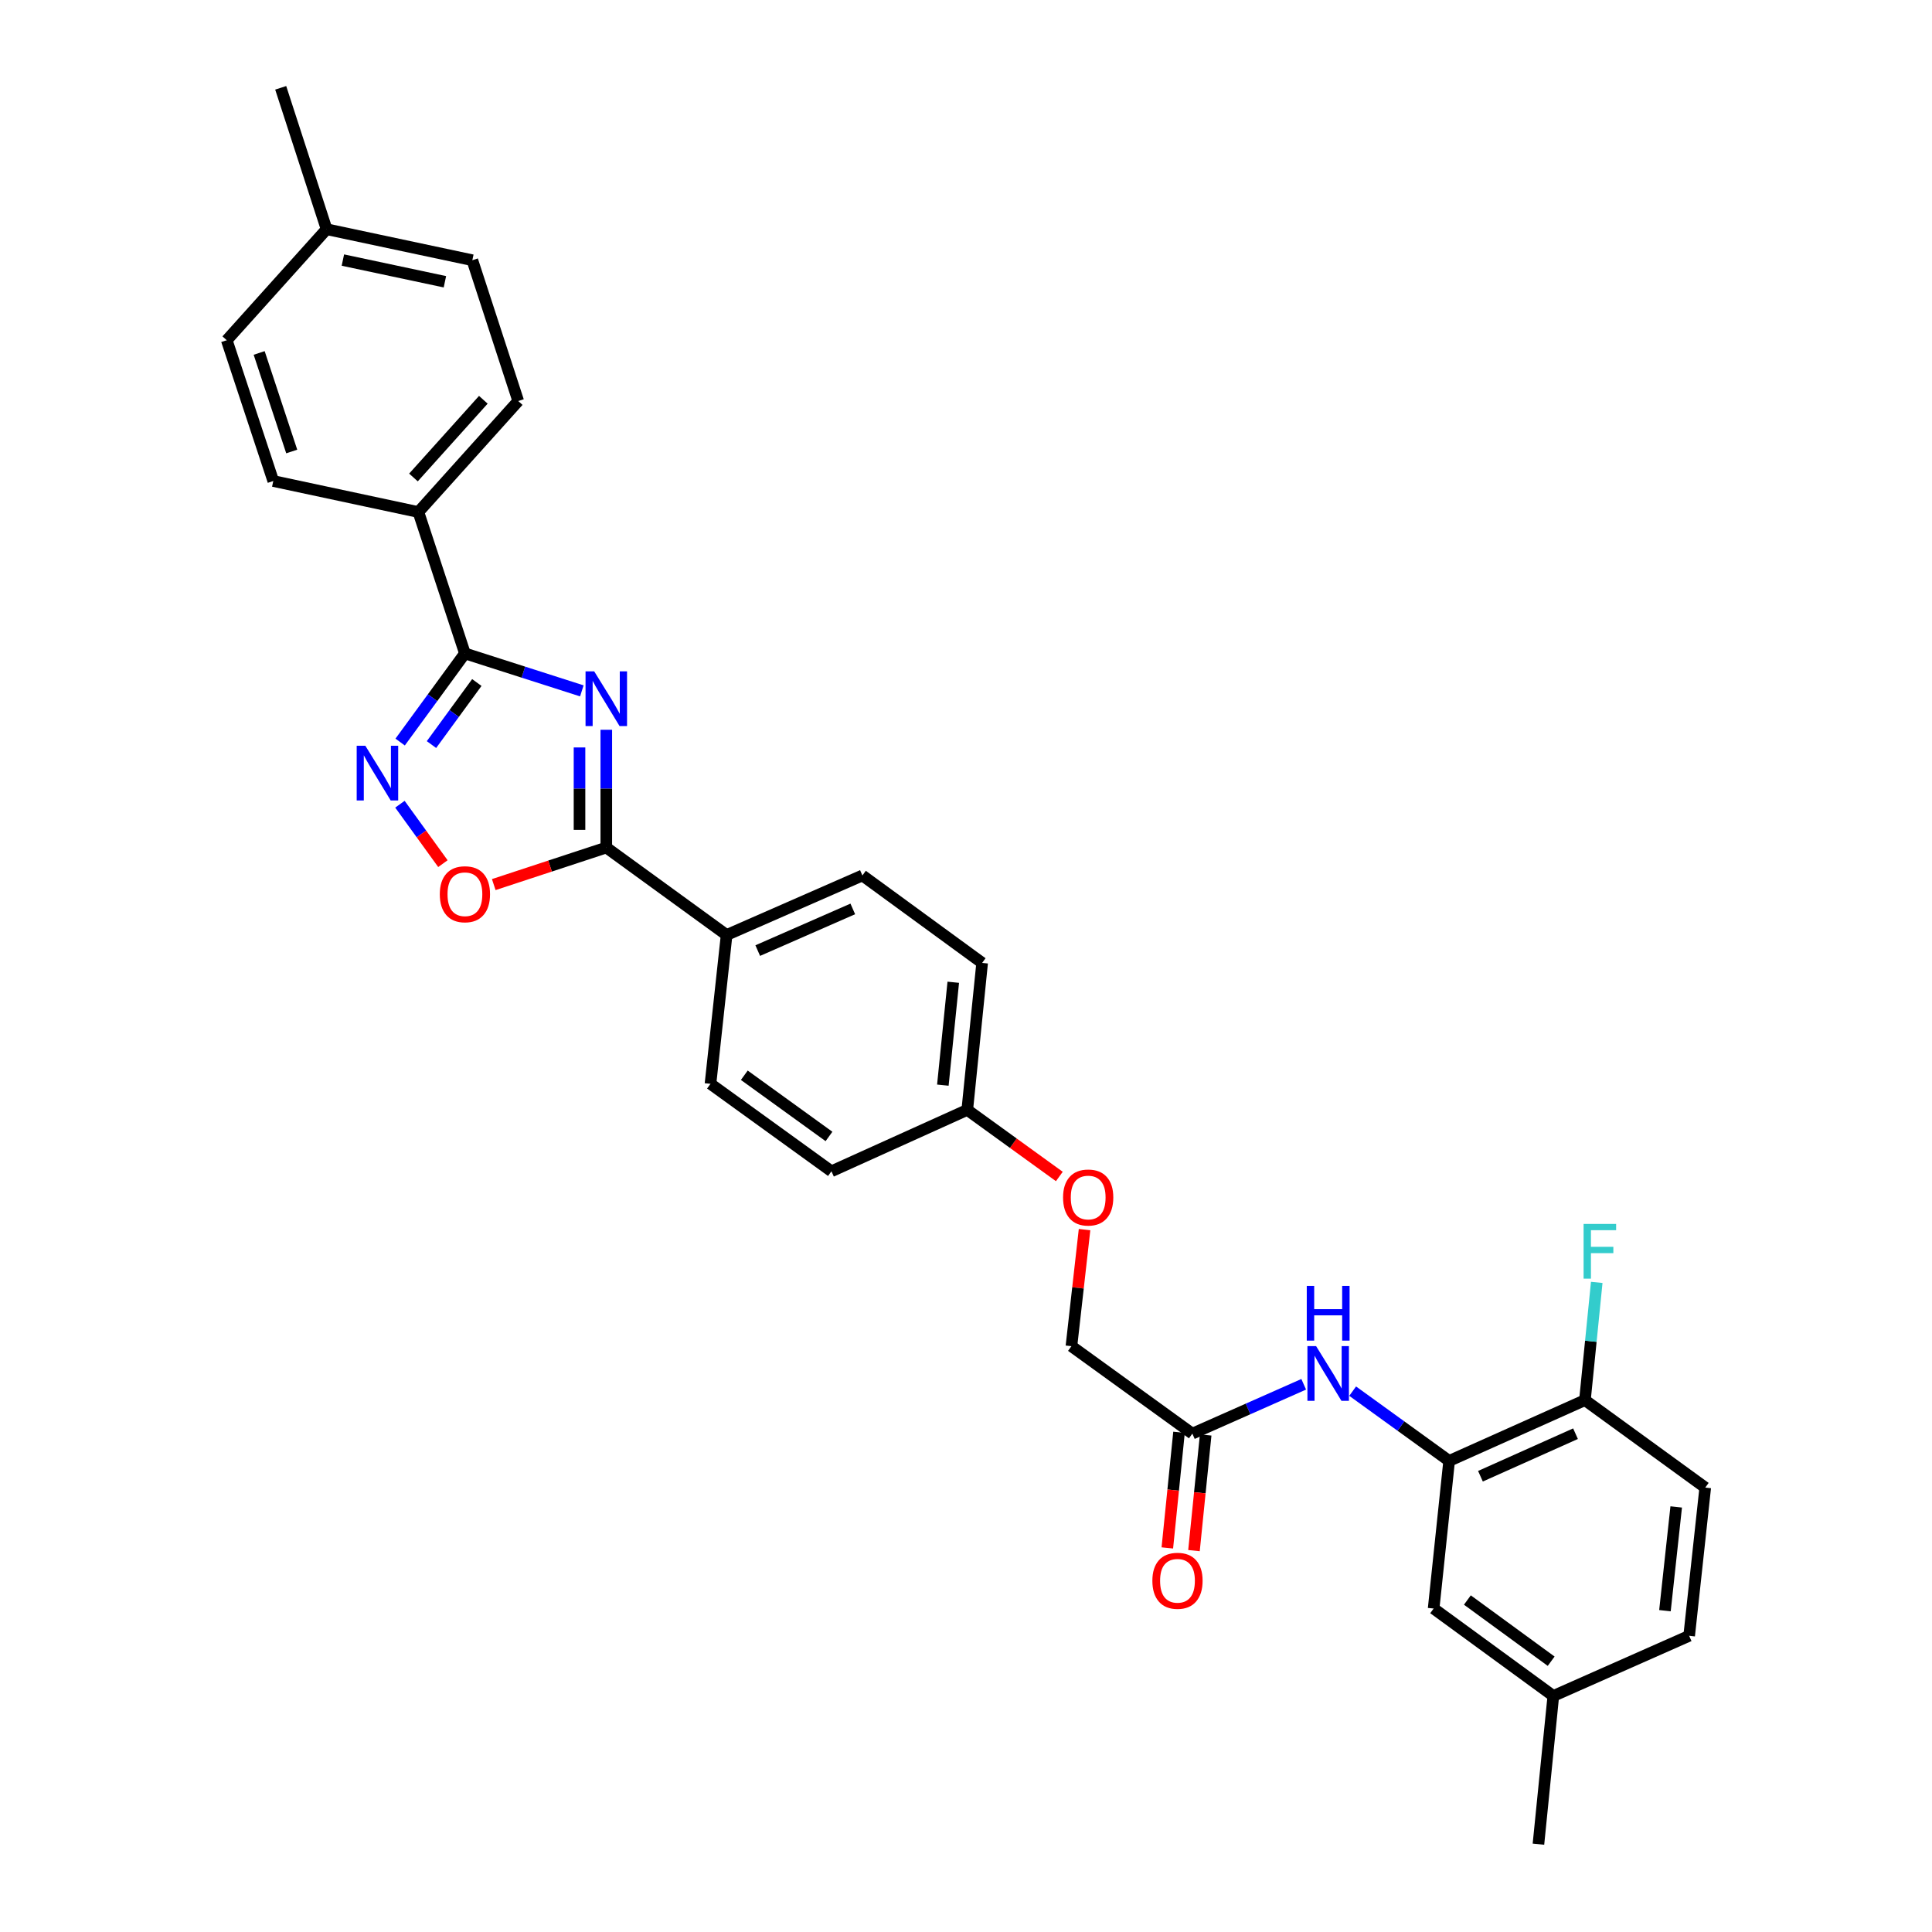 <?xml version='1.0' encoding='iso-8859-1'?>
<svg version='1.1' baseProfile='full'
              xmlns='http://www.w3.org/2000/svg'
                      xmlns:rdkit='http://www.rdkit.org/xml'
                      xmlns:xlink='http://www.w3.org/1999/xlink'
                  xml:space='preserve'
width='1000px' height='1000px' viewBox='0 0 1000 1000'>
<!-- END OF HEADER -->
<rect style='opacity:1.0;fill:#FFFFFF;stroke:none' width='1000' height='1000' x='0' y='0'> </rect>
<path class='bond-0' d='M 301.156,357.593 L 270.898,347.9' style='fill:none;fill-rule:evenodd;stroke:#0000FF;stroke-width:6px;stroke-linecap:butt;stroke-linejoin:miter;stroke-opacity:1' />
<path class='bond-0' d='M 270.898,347.9 L 240.64,338.206' style='fill:none;fill-rule:evenodd;stroke:#000000;stroke-width:6px;stroke-linecap:butt;stroke-linejoin:miter;stroke-opacity:1' />
<path class='bond-1' d='M 313.817,377.735 L 313.817,408.213' style='fill:none;fill-rule:evenodd;stroke:#0000FF;stroke-width:6px;stroke-linecap:butt;stroke-linejoin:miter;stroke-opacity:1' />
<path class='bond-1' d='M 313.817,408.213 L 313.817,438.691' style='fill:none;fill-rule:evenodd;stroke:#000000;stroke-width:6px;stroke-linecap:butt;stroke-linejoin:miter;stroke-opacity:1' />
<path class='bond-1' d='M 299.955,386.878 L 299.955,408.213' style='fill:none;fill-rule:evenodd;stroke:#0000FF;stroke-width:6px;stroke-linecap:butt;stroke-linejoin:miter;stroke-opacity:1' />
<path class='bond-1' d='M 299.955,408.213 L 299.955,429.548' style='fill:none;fill-rule:evenodd;stroke:#000000;stroke-width:6px;stroke-linecap:butt;stroke-linejoin:miter;stroke-opacity:1' />
<path class='bond-2' d='M 240.64,338.206 L 223.877,361.149' style='fill:none;fill-rule:evenodd;stroke:#000000;stroke-width:6px;stroke-linecap:butt;stroke-linejoin:miter;stroke-opacity:1' />
<path class='bond-2' d='M 223.877,361.149 L 207.113,384.091' style='fill:none;fill-rule:evenodd;stroke:#0000FF;stroke-width:6px;stroke-linecap:butt;stroke-linejoin:miter;stroke-opacity:1' />
<path class='bond-2' d='M 246.804,353.267 L 235.07,369.327' style='fill:none;fill-rule:evenodd;stroke:#000000;stroke-width:6px;stroke-linecap:butt;stroke-linejoin:miter;stroke-opacity:1' />
<path class='bond-2' d='M 235.07,369.327 L 223.335,385.387' style='fill:none;fill-rule:evenodd;stroke:#0000FF;stroke-width:6px;stroke-linecap:butt;stroke-linejoin:miter;stroke-opacity:1' />
<path class='bond-7' d='M 240.64,338.206 L 216.559,265.03' style='fill:none;fill-rule:evenodd;stroke:#000000;stroke-width:6px;stroke-linecap:butt;stroke-linejoin:miter;stroke-opacity:1' />
<path class='bond-3' d='M 313.817,438.691 L 284.692,448.276' style='fill:none;fill-rule:evenodd;stroke:#000000;stroke-width:6px;stroke-linecap:butt;stroke-linejoin:miter;stroke-opacity:1' />
<path class='bond-3' d='M 284.692,448.276 L 255.566,457.861' style='fill:none;fill-rule:evenodd;stroke:#FF0000;stroke-width:6px;stroke-linecap:butt;stroke-linejoin:miter;stroke-opacity:1' />
<path class='bond-8' d='M 313.817,438.691 L 376.096,483.951' style='fill:none;fill-rule:evenodd;stroke:#000000;stroke-width:6px;stroke-linecap:butt;stroke-linejoin:miter;stroke-opacity:1' />
<path class='bond-30' d='M 207.003,416.261 L 218.125,431.639' style='fill:none;fill-rule:evenodd;stroke:#0000FF;stroke-width:6px;stroke-linecap:butt;stroke-linejoin:miter;stroke-opacity:1' />
<path class='bond-30' d='M 218.125,431.639 L 229.246,447.018' style='fill:none;fill-rule:evenodd;stroke:#FF0000;stroke-width:6px;stroke-linecap:butt;stroke-linejoin:miter;stroke-opacity:1' />
<path class='bond-4' d='M 750.072,756.164 L 725.103,738.111' style='fill:none;fill-rule:evenodd;stroke:#000000;stroke-width:6px;stroke-linecap:butt;stroke-linejoin:miter;stroke-opacity:1' />
<path class='bond-4' d='M 725.103,738.111 L 700.133,720.058' style='fill:none;fill-rule:evenodd;stroke:#0000FF;stroke-width:6px;stroke-linecap:butt;stroke-linejoin:miter;stroke-opacity:1' />
<path class='bond-9' d='M 750.072,756.164 L 820.36,724.704' style='fill:none;fill-rule:evenodd;stroke:#000000;stroke-width:6px;stroke-linecap:butt;stroke-linejoin:miter;stroke-opacity:1' />
<path class='bond-9' d='M 766.278,764.097 L 815.48,742.076' style='fill:none;fill-rule:evenodd;stroke:#000000;stroke-width:6px;stroke-linecap:butt;stroke-linejoin:miter;stroke-opacity:1' />
<path class='bond-10' d='M 750.072,756.164 L 742.047,832.575' style='fill:none;fill-rule:evenodd;stroke:#000000;stroke-width:6px;stroke-linecap:butt;stroke-linejoin:miter;stroke-opacity:1' />
<path class='bond-5' d='M 674.799,716.507 L 645.978,729.277' style='fill:none;fill-rule:evenodd;stroke:#0000FF;stroke-width:6px;stroke-linecap:butt;stroke-linejoin:miter;stroke-opacity:1' />
<path class='bond-5' d='M 645.978,729.277 L 617.158,742.047' style='fill:none;fill-rule:evenodd;stroke:#000000;stroke-width:6px;stroke-linecap:butt;stroke-linejoin:miter;stroke-opacity:1' />
<path class='bond-6' d='M 617.158,742.047 L 554.57,696.78' style='fill:none;fill-rule:evenodd;stroke:#000000;stroke-width:6px;stroke-linecap:butt;stroke-linejoin:miter;stroke-opacity:1' />
<path class='bond-11' d='M 610.262,741.35 L 607.236,771.274' style='fill:none;fill-rule:evenodd;stroke:#000000;stroke-width:6px;stroke-linecap:butt;stroke-linejoin:miter;stroke-opacity:1' />
<path class='bond-11' d='M 607.236,771.274 L 604.21,801.198' style='fill:none;fill-rule:evenodd;stroke:#FF0000;stroke-width:6px;stroke-linecap:butt;stroke-linejoin:miter;stroke-opacity:1' />
<path class='bond-11' d='M 624.054,742.745 L 621.028,772.669' style='fill:none;fill-rule:evenodd;stroke:#000000;stroke-width:6px;stroke-linecap:butt;stroke-linejoin:miter;stroke-opacity:1' />
<path class='bond-11' d='M 621.028,772.669 L 618.002,802.593' style='fill:none;fill-rule:evenodd;stroke:#FF0000;stroke-width:6px;stroke-linecap:butt;stroke-linejoin:miter;stroke-opacity:1' />
<path class='bond-14' d='M 216.559,265.03 L 268.234,207.572' style='fill:none;fill-rule:evenodd;stroke:#000000;stroke-width:6px;stroke-linecap:butt;stroke-linejoin:miter;stroke-opacity:1' />
<path class='bond-14' d='M 214.003,247.142 L 250.175,206.921' style='fill:none;fill-rule:evenodd;stroke:#000000;stroke-width:6px;stroke-linecap:butt;stroke-linejoin:miter;stroke-opacity:1' />
<path class='bond-15' d='M 216.559,265.03 L 141.449,248.973' style='fill:none;fill-rule:evenodd;stroke:#000000;stroke-width:6px;stroke-linecap:butt;stroke-linejoin:miter;stroke-opacity:1' />
<path class='bond-12' d='M 376.096,483.951 L 446.377,453.138' style='fill:none;fill-rule:evenodd;stroke:#000000;stroke-width:6px;stroke-linecap:butt;stroke-linejoin:miter;stroke-opacity:1' />
<path class='bond-12' d='M 392.204,492.025 L 441.401,470.456' style='fill:none;fill-rule:evenodd;stroke:#000000;stroke-width:6px;stroke-linecap:butt;stroke-linejoin:miter;stroke-opacity:1' />
<path class='bond-13' d='M 376.096,483.951 L 367.74,560.993' style='fill:none;fill-rule:evenodd;stroke:#000000;stroke-width:6px;stroke-linecap:butt;stroke-linejoin:miter;stroke-opacity:1' />
<path class='bond-16' d='M 820.36,724.704 L 882.632,769.972' style='fill:none;fill-rule:evenodd;stroke:#000000;stroke-width:6px;stroke-linecap:butt;stroke-linejoin:miter;stroke-opacity:1' />
<path class='bond-21' d='M 820.36,724.704 L 823.416,694.235' style='fill:none;fill-rule:evenodd;stroke:#000000;stroke-width:6px;stroke-linecap:butt;stroke-linejoin:miter;stroke-opacity:1' />
<path class='bond-21' d='M 823.416,694.235 L 826.471,663.765' style='fill:none;fill-rule:evenodd;stroke:#33CCCC;stroke-width:6px;stroke-linecap:butt;stroke-linejoin:miter;stroke-opacity:1' />
<path class='bond-20' d='M 742.047,832.575 L 803.996,877.827' style='fill:none;fill-rule:evenodd;stroke:#000000;stroke-width:6px;stroke-linecap:butt;stroke-linejoin:miter;stroke-opacity:1' />
<path class='bond-20' d='M 759.516,828.169 L 802.88,859.845' style='fill:none;fill-rule:evenodd;stroke:#000000;stroke-width:6px;stroke-linecap:butt;stroke-linejoin:miter;stroke-opacity:1' />
<path class='bond-22' d='M 446.377,453.138 L 508.356,498.398' style='fill:none;fill-rule:evenodd;stroke:#000000;stroke-width:6px;stroke-linecap:butt;stroke-linejoin:miter;stroke-opacity:1' />
<path class='bond-23' d='M 367.74,560.993 L 430.358,606.253' style='fill:none;fill-rule:evenodd;stroke:#000000;stroke-width:6px;stroke-linecap:butt;stroke-linejoin:miter;stroke-opacity:1' />
<path class='bond-23' d='M 385.253,556.547 L 429.086,588.229' style='fill:none;fill-rule:evenodd;stroke:#000000;stroke-width:6px;stroke-linecap:butt;stroke-linejoin:miter;stroke-opacity:1' />
<path class='bond-25' d='M 268.234,207.572 L 244.483,134.688' style='fill:none;fill-rule:evenodd;stroke:#000000;stroke-width:6px;stroke-linecap:butt;stroke-linejoin:miter;stroke-opacity:1' />
<path class='bond-26' d='M 141.449,248.973 L 117.368,176.105' style='fill:none;fill-rule:evenodd;stroke:#000000;stroke-width:6px;stroke-linecap:butt;stroke-linejoin:miter;stroke-opacity:1' />
<path class='bond-26' d='M 150.999,233.693 L 134.142,182.685' style='fill:none;fill-rule:evenodd;stroke:#000000;stroke-width:6px;stroke-linecap:butt;stroke-linejoin:miter;stroke-opacity:1' />
<path class='bond-33' d='M 882.632,769.972 L 874.307,846.691' style='fill:none;fill-rule:evenodd;stroke:#000000;stroke-width:6px;stroke-linecap:butt;stroke-linejoin:miter;stroke-opacity:1' />
<path class='bond-33' d='M 867.602,779.984 L 861.775,833.687' style='fill:none;fill-rule:evenodd;stroke:#000000;stroke-width:6px;stroke-linecap:butt;stroke-linejoin:miter;stroke-opacity:1' />
<path class='bond-17' d='M 548.311,608.946 L 524.483,591.712' style='fill:none;fill-rule:evenodd;stroke:#FF0000;stroke-width:6px;stroke-linecap:butt;stroke-linejoin:miter;stroke-opacity:1' />
<path class='bond-17' d='M 524.483,591.712 L 500.655,574.478' style='fill:none;fill-rule:evenodd;stroke:#000000;stroke-width:6px;stroke-linecap:butt;stroke-linejoin:miter;stroke-opacity:1' />
<path class='bond-18' d='M 561.362,636.443 L 557.966,666.612' style='fill:none;fill-rule:evenodd;stroke:#FF0000;stroke-width:6px;stroke-linecap:butt;stroke-linejoin:miter;stroke-opacity:1' />
<path class='bond-18' d='M 557.966,666.612 L 554.57,696.78' style='fill:none;fill-rule:evenodd;stroke:#000000;stroke-width:6px;stroke-linecap:butt;stroke-linejoin:miter;stroke-opacity:1' />
<path class='bond-19' d='M 500.655,574.478 L 430.358,606.253' style='fill:none;fill-rule:evenodd;stroke:#000000;stroke-width:6px;stroke-linecap:butt;stroke-linejoin:miter;stroke-opacity:1' />
<path class='bond-31' d='M 500.655,574.478 L 508.356,498.398' style='fill:none;fill-rule:evenodd;stroke:#000000;stroke-width:6px;stroke-linecap:butt;stroke-linejoin:miter;stroke-opacity:1' />
<path class='bond-31' d='M 488.018,561.67 L 493.409,508.414' style='fill:none;fill-rule:evenodd;stroke:#000000;stroke-width:6px;stroke-linecap:butt;stroke-linejoin:miter;stroke-opacity:1' />
<path class='bond-24' d='M 803.996,877.827 L 874.307,846.691' style='fill:none;fill-rule:evenodd;stroke:#000000;stroke-width:6px;stroke-linecap:butt;stroke-linejoin:miter;stroke-opacity:1' />
<path class='bond-28' d='M 803.996,877.827 L 796.294,954.545' style='fill:none;fill-rule:evenodd;stroke:#000000;stroke-width:6px;stroke-linecap:butt;stroke-linejoin:miter;stroke-opacity:1' />
<path class='bond-32' d='M 244.483,134.688 L 169.043,118.646' style='fill:none;fill-rule:evenodd;stroke:#000000;stroke-width:6px;stroke-linecap:butt;stroke-linejoin:miter;stroke-opacity:1' />
<path class='bond-32' d='M 230.284,145.841 L 177.476,134.612' style='fill:none;fill-rule:evenodd;stroke:#000000;stroke-width:6px;stroke-linecap:butt;stroke-linejoin:miter;stroke-opacity:1' />
<path class='bond-27' d='M 117.368,176.105 L 169.043,118.646' style='fill:none;fill-rule:evenodd;stroke:#000000;stroke-width:6px;stroke-linecap:butt;stroke-linejoin:miter;stroke-opacity:1' />
<path class='bond-29' d='M 169.043,118.646 L 145.292,45.455' style='fill:none;fill-rule:evenodd;stroke:#000000;stroke-width:6px;stroke-linecap:butt;stroke-linejoin:miter;stroke-opacity:1' />
<path  class='atom-0' d='M 307.557 347.489
L 316.837 362.489
Q 317.757 363.969, 319.237 366.649
Q 320.717 369.329, 320.797 369.489
L 320.797 347.489
L 324.557 347.489
L 324.557 375.809
L 320.677 375.809
L 310.717 359.409
Q 309.557 357.489, 308.317 355.289
Q 307.117 353.089, 306.757 352.409
L 306.757 375.809
L 303.077 375.809
L 303.077 347.489
L 307.557 347.489
' fill='#0000FF'/>
<path  class='atom-3' d='M 189.105 386.01
L 198.385 401.01
Q 199.305 402.49, 200.785 405.17
Q 202.265 407.85, 202.345 408.01
L 202.345 386.01
L 206.105 386.01
L 206.105 414.33
L 202.225 414.33
L 192.265 397.93
Q 191.105 396.01, 189.865 393.81
Q 188.665 391.61, 188.305 390.93
L 188.305 414.33
L 184.625 414.33
L 184.625 386.01
L 189.105 386.01
' fill='#0000FF'/>
<path  class='atom-4' d='M 227.64 462.853
Q 227.64 456.053, 231 452.253
Q 234.36 448.453, 240.64 448.453
Q 246.92 448.453, 250.28 452.253
Q 253.64 456.053, 253.64 462.853
Q 253.64 469.733, 250.24 473.653
Q 246.84 477.533, 240.64 477.533
Q 234.4 477.533, 231 473.653
Q 227.64 469.773, 227.64 462.853
M 240.64 474.333
Q 244.96 474.333, 247.28 471.453
Q 249.64 468.533, 249.64 462.853
Q 249.64 457.293, 247.28 454.493
Q 244.96 451.653, 240.64 451.653
Q 236.32 451.653, 233.96 454.453
Q 231.64 457.253, 231.64 462.853
Q 231.64 468.573, 233.96 471.453
Q 236.32 474.333, 240.64 474.333
' fill='#FF0000'/>
<path  class='atom-6' d='M 681.202 696.736
L 690.482 711.736
Q 691.402 713.216, 692.882 715.896
Q 694.362 718.576, 694.442 718.736
L 694.442 696.736
L 698.202 696.736
L 698.202 725.056
L 694.322 725.056
L 684.362 708.656
Q 683.202 706.736, 681.962 704.536
Q 680.762 702.336, 680.402 701.656
L 680.402 725.056
L 676.722 725.056
L 676.722 696.736
L 681.202 696.736
' fill='#0000FF'/>
<path  class='atom-6' d='M 676.382 665.584
L 680.222 665.584
L 680.222 677.624
L 694.702 677.624
L 694.702 665.584
L 698.542 665.584
L 698.542 693.904
L 694.702 693.904
L 694.702 680.824
L 680.222 680.824
L 680.222 693.904
L 676.382 693.904
L 676.382 665.584
' fill='#0000FF'/>
<path  class='atom-12' d='M 596.464 818.207
Q 596.464 811.407, 599.824 807.607
Q 603.184 803.807, 609.464 803.807
Q 615.744 803.807, 619.104 807.607
Q 622.464 811.407, 622.464 818.207
Q 622.464 825.087, 619.064 829.007
Q 615.664 832.887, 609.464 832.887
Q 603.224 832.887, 599.824 829.007
Q 596.464 825.127, 596.464 818.207
M 609.464 829.687
Q 613.784 829.687, 616.104 826.807
Q 618.464 823.887, 618.464 818.207
Q 618.464 812.647, 616.104 809.847
Q 613.784 807.007, 609.464 807.007
Q 605.144 807.007, 602.784 809.807
Q 600.464 812.607, 600.464 818.207
Q 600.464 823.927, 602.784 826.807
Q 605.144 829.687, 609.464 829.687
' fill='#FF0000'/>
<path  class='atom-18' d='M 550.242 619.825
Q 550.242 613.025, 553.602 609.225
Q 556.962 605.425, 563.242 605.425
Q 569.522 605.425, 572.882 609.225
Q 576.242 613.025, 576.242 619.825
Q 576.242 626.705, 572.842 630.625
Q 569.442 634.505, 563.242 634.505
Q 557.002 634.505, 553.602 630.625
Q 550.242 626.745, 550.242 619.825
M 563.242 631.305
Q 567.562 631.305, 569.882 628.425
Q 572.242 625.505, 572.242 619.825
Q 572.242 614.265, 569.882 611.465
Q 567.562 608.625, 563.242 608.625
Q 558.922 608.625, 556.562 611.425
Q 554.242 614.225, 554.242 619.825
Q 554.242 625.545, 556.562 628.425
Q 558.922 631.305, 563.242 631.305
' fill='#FF0000'/>
<path  class='atom-22' d='M 819.665 633.51
L 836.505 633.51
L 836.505 636.75
L 823.465 636.75
L 823.465 645.35
L 835.065 645.35
L 835.065 648.63
L 823.465 648.63
L 823.465 661.83
L 819.665 661.83
L 819.665 633.51
' fill='#33CCCC'/>
</svg>
